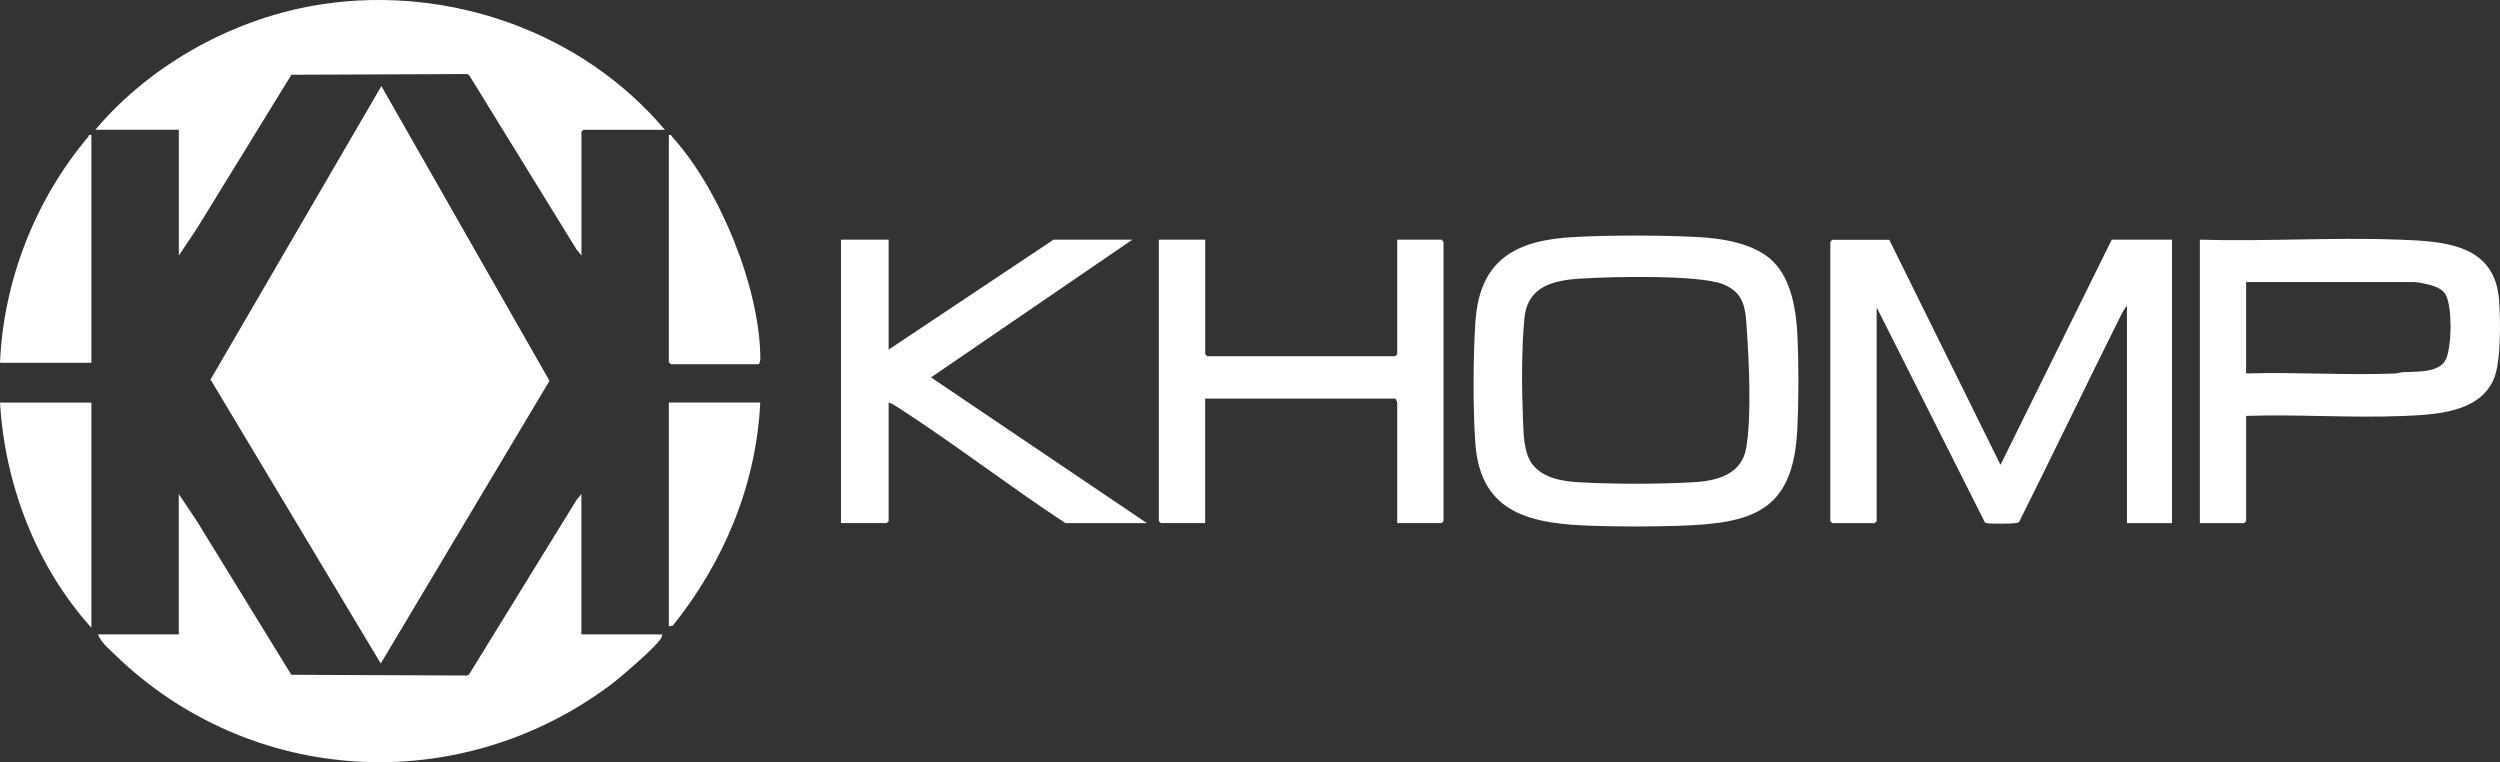 <svg xmlns="http://www.w3.org/2000/svg" id="Camada_2" data-name="Camada 2" viewBox="0 0 482.59 147.12"><rect x="0" y="0" width="482.59" height="147.12" fill="#333333" stroke="none"/><defs><style>      .cls-1 {        fill: #fff;      }    </style></defs><g id="Camada_1-2" data-name="Camada 1"><g><path class="cls-1" d="M364.69,46.27l21.48,43.46,21.47-43.46h11.63v54.71h-8.69v-41.93c-.65.68-1.14,1.79-1.57,2.65-6.46,12.92-12.69,25.96-19.16,38.87-.18.4-.49.38-.86.42-.93.11-4.57.15-5.39,0-.21-.04-.39-.06-.5-.26l-20.84-41.41v41.29s-.36.38-.38.38h-8.18s-.38-.36-.38-.38v-53.94s.36-.38.38-.38h10.99Z"></path><path class="cls-1" d="M424.64,46.27c12.75.37,25.77-.49,38.49-.01,8.85.33,18.59.88,19.3,11.89.25,3.77.37,11.54-.99,14.89-2.66,6.56-11.15,6.99-17.29,7.25-10.08.43-20.46-.34-30.56-.01v20.32s-.36.38-.38.38h-8.56v-54.71ZM466.18,54.45h-32.6v17.64c9.52-.3,19.28.39,28.77.01.54-.02,1.03-.23,1.53-.26,2.45-.15,6.99.22,8.26-2.47,1.16-2.45,1.26-10.04-.01-12.43-.54-1.02-1.69-1.54-2.75-1.85-.87-.25-2.33-.57-3.2-.64Z"></path><path class="cls-1" d="M342.49,50.71c3.27,3.42,4.21,9.02,4.45,13.58.29,5.67.29,13.02,0,18.68-.81,15.84-8.68,18.07-22.88,18.53-5.33.17-11.3.17-16.64,0-11.5-.38-21.56-2.11-22.61-15.74-.5-6.56-.44-16.93-.01-23.53.79-12.3,7.96-15.92,19.3-16.49,7.1-.36,16.18-.35,23.29,0,4.97.24,11.52,1.2,15.11,4.96ZM305.2,53.76c-5.36.37-10.33,1.43-10.94,7.73-.56,5.85-.52,13.5-.27,19.44.11,2.75.12,6.46,1.81,8.68,2.02,2.65,5.65,3.28,8.8,3.47,6.55.4,15.96.4,22.51-.01,4.5-.28,9.11-1.54,9.98-6.63,1.03-5.99.54-16.43.12-22.64-.27-3.93-.28-7.21-4.61-8.94-4.63-1.85-21.8-1.46-27.4-1.08Z"></path><path class="cls-1" d="M171.54,46.27v21.22l31.83-21.22h15.21l-38.86,26.58,41.67,28.13h-15.72c-10.94-7.18-21.37-15.27-32.36-22.35-.51-.33-1.18-.79-1.77-.92v22.88s-.36.38-.38.38h-8.82v-54.71h9.2Z"></path><path class="cls-1" d="M232.65,46.27v22.11s.36.38.38.38h36.3s.38-.36.38-.38v-22.11h8.56s.38.36.38.38v53.94s-.36.38-.38.38h-8.56v-23.39c0-.08-.34-.39-.26-.64h-36.81v24.03h-8.56s-.38-.36-.38-.38v-54.33h8.95Z"></path><polygon class="cls-1" points="73.62 16.62 106.07 73.51 73.5 128.08 40.64 73.26 73.62 16.62"></polygon><path class="cls-1" d="M34.51,95.36l3.53,5.29,18.2,29.61,33.89.14.4-.18,20.73-33.66.97-1.2v27.1h15.59c.07.35-.11.55-.27.83-.98,1.66-7.82,7.51-9.64,8.88-29.24,21.89-69.61,19.61-95.8-5.86-1.14-1.11-2.64-2.35-3.19-3.85h15.59v-27.1Z"></path><path class="cls-1" d="M18.41,25.05C29.23,12.21,45.6,3.29,62.29.8c24.51-3.66,50.11,5.37,66.05,24.25h-15.72s-.38.36-.38.38v23.9l-.97-1.2-20.73-33.66-.4-.18-33.89.14-18.3,29.77-3.43,5.13v-24.29h-16.11Z"></path><path class="cls-1" d="M129.11,26.07c.49-.11.49.18.72.43,9.1,10.04,16.87,29.07,16.94,42.65,0,.31-.07,1.15-.41,1.15h-16.87s-.38-.36-.38-.38V26.07Z"></path><path class="cls-1" d="M17.64,26.07v43.97H0c.68-15.96,6.83-31.53,17.05-43.65.16-.19,0-.47.59-.32Z"></path><path class="cls-1" d="M146.75,77.72c-.75,15.85-7.02,30.78-16.86,43.03l-.78.17v-43.21h17.64Z"></path><path class="cls-1" d="M17.64,77.72v43.46C7,109.37.95,93.59,0,77.72h17.64Z"></path></g></g></svg>